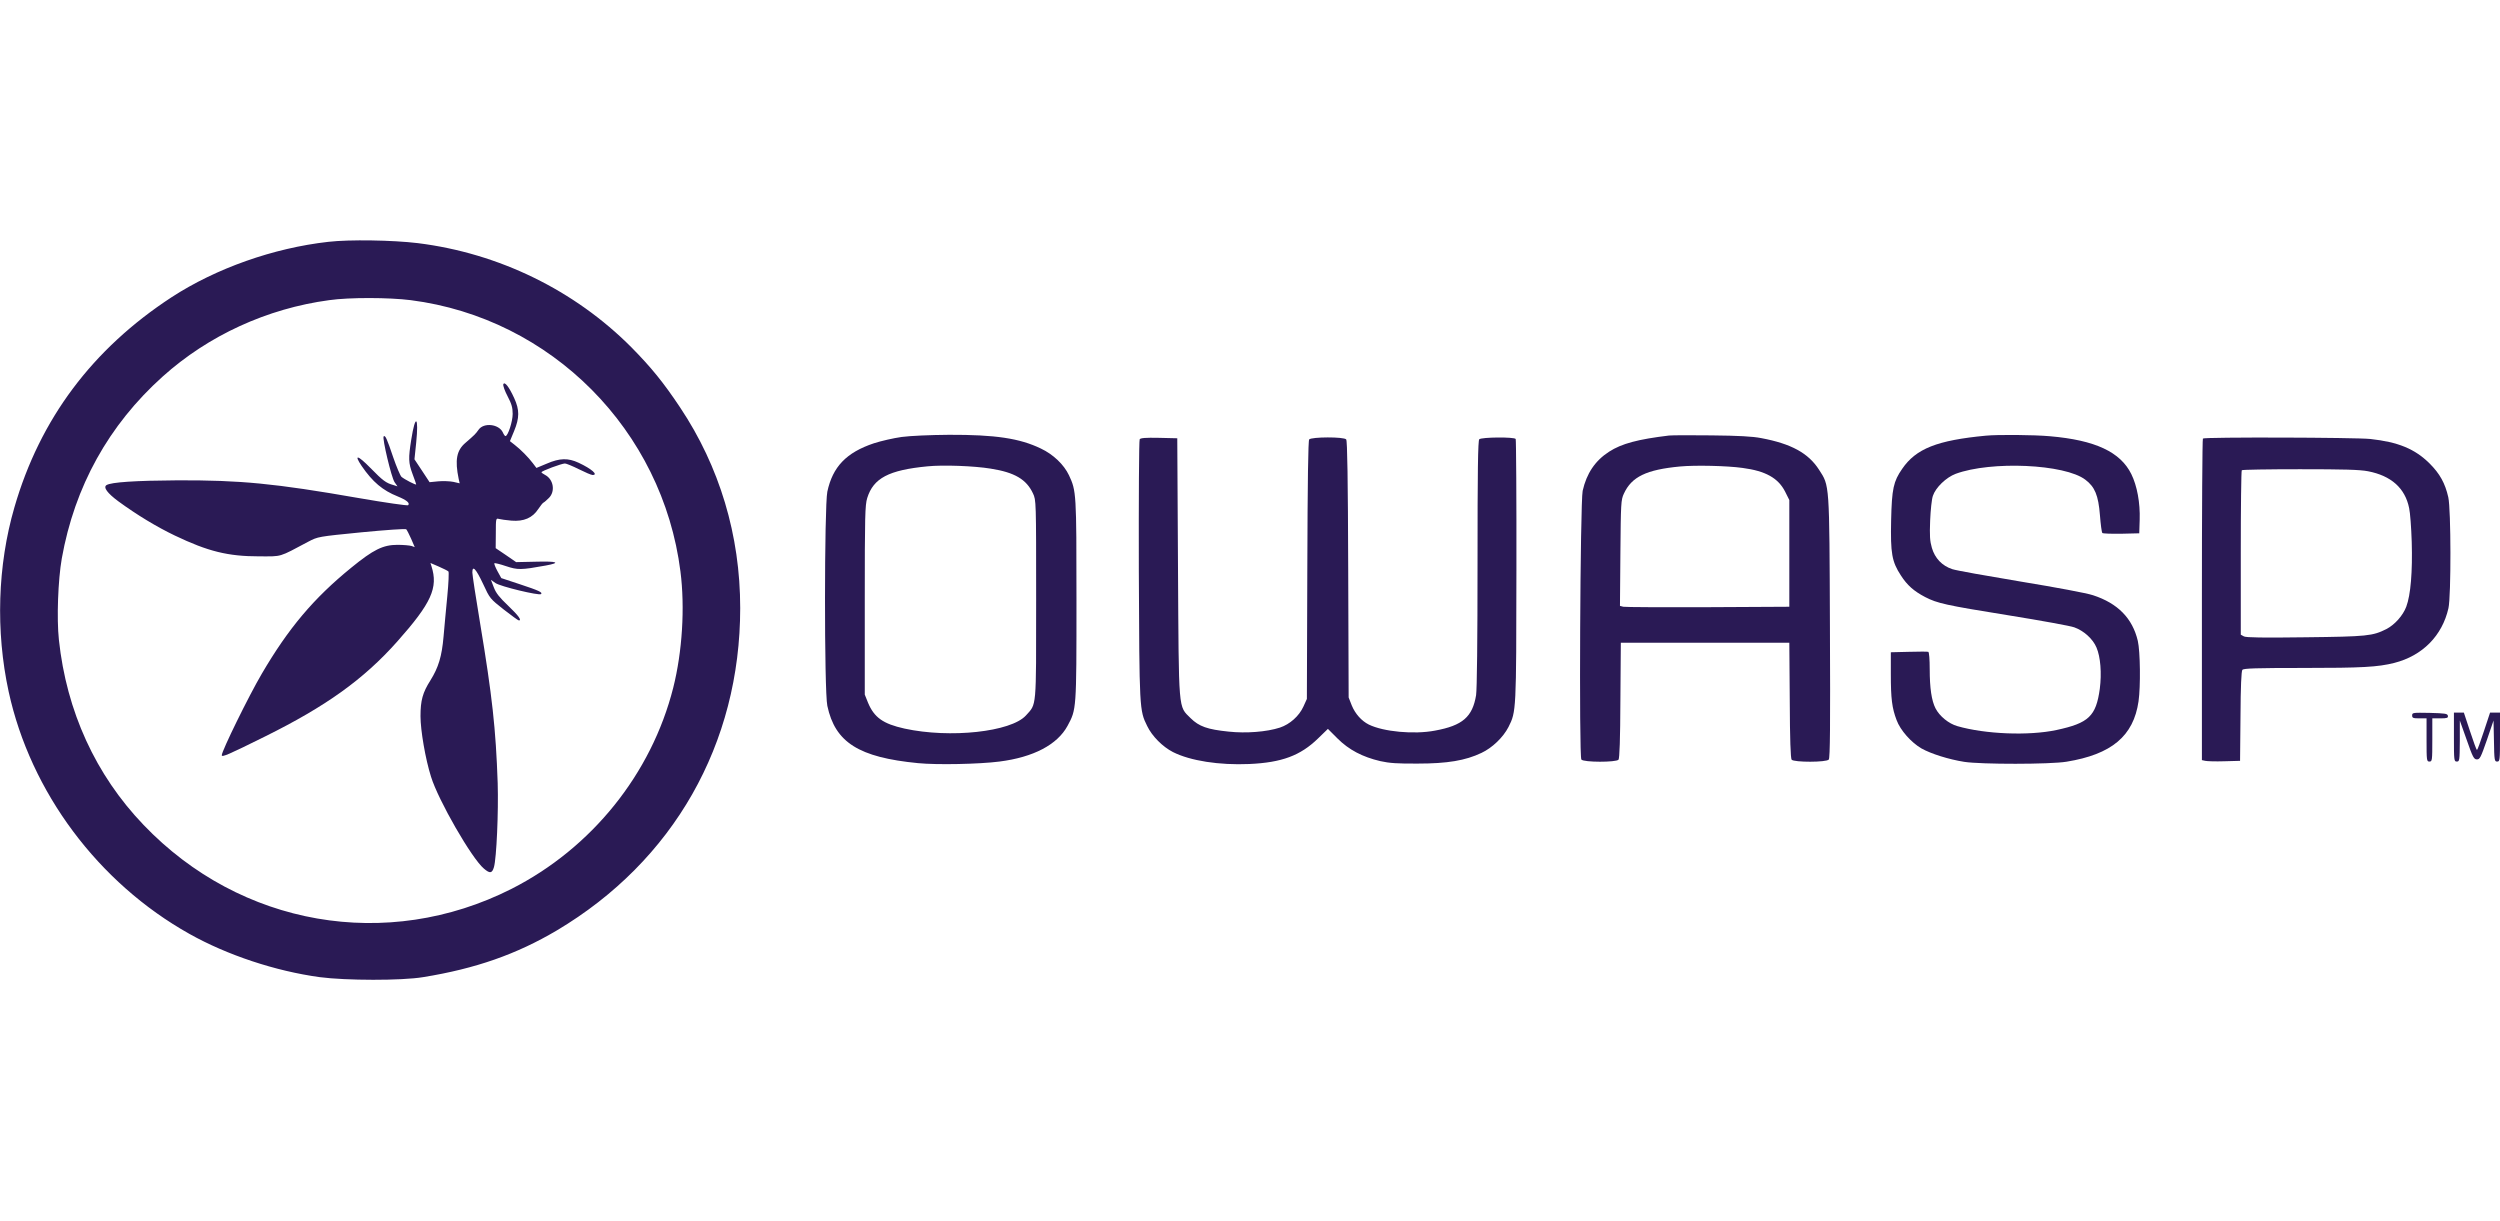 <?xml version="1.0" standalone="no"?>
<!DOCTYPE svg PUBLIC "-//W3C//DTD SVG 20010904//EN"
 "http://www.w3.org/TR/2001/REC-SVG-20010904/DTD/svg10.dtd">
<svg version="1.0" xmlns="http://www.w3.org/2000/svg"
 width="512px" height="250px" viewBox="0 0 1736 514"
 preserveAspectRatio="xMidYMid meet">
<g transform="translate(0,514) scale(0.1,-0.1)"
fill="#2a1a55" stroke="none">
<path d="M2280 5129 c-382 -43 -780 -184 -1089 -385 -549 -359 -913 -844
-1091 -1459 -117 -403 -131 -859 -40 -1279 152 -698 622 -1328 1256 -1683 262
-147 597 -258 904 -300 182 -24 568 -25 718 0 365 59 649 159 928 324 811 482
1274 1296 1274 2239 0 505 -143 982 -418 1394 -116 174 -201 278 -337 416
-395 397 -921 654 -1484 724 -175 21 -473 26 -621 9z m572 -405 c976 -125
1749 -903 1873 -1884 32 -250 13 -557 -50 -807 -151 -598 -566 -1114 -1123
-1397 -864 -437 -1882 -260 -2555 444 -333 347 -535 789 -588 1285 -16 148 -6
417 20 565 89 500 326 927 700 1263 318 286 726 473 1157 531 140 20 416 19
566 0z"/>
<path d="M3495 4140 c-3 -9 10 -46 30 -84 28 -53 35 -79 35 -122 0 -53 -33
-154 -50 -154 -4 0 -12 11 -18 25 -27 59 -133 71 -169 19 -20 -29 -30 -38 -90
-90 -63 -53 -75 -120 -48 -251 l7 -31 -43 10 c-24 5 -72 7 -105 4 l-61 -6 -52
79 -53 80 12 115 c19 185 -6 202 -34 23 -21 -131 -20 -163 9 -241 14 -37 25
-69 25 -71 0 -8 -82 35 -102 52 -9 9 -35 70 -58 137 -43 128 -55 155 -66 144
-11 -12 54 -287 76 -318 l20 -29 -28 9 c-51 14 -73 30 -160 119 -88 90 -117
97 -61 14 77 -112 146 -170 251 -212 61 -25 87 -46 72 -61 -5 -4 -154 17 -344
50 -584 102 -818 124 -1255 123 -298 -2 -462 -13 -495 -33 -25 -15 5 -56 82
-113 130 -95 266 -177 391 -237 232 -111 370 -145 587 -145 162 0 132 -9 341
102 67 35 67 35 369 65 167 16 306 26 311 21 4 -4 20 -34 34 -66 l25 -58 -22
8 c-13 4 -57 8 -98 8 -100 0 -167 -33 -320 -158 -262 -213 -437 -421 -622
-737 -90 -153 -278 -536 -278 -566 0 -16 48 5 300 130 424 210 685 397 918
659 238 268 286 374 238 524 l-7 22 58 -25 c32 -14 62 -29 67 -34 4 -4 1 -81
-8 -172 -9 -89 -20 -216 -26 -281 -12 -137 -35 -213 -91 -303 -54 -85 -69
-139 -69 -249 0 -98 34 -297 73 -420 50 -163 283 -568 367 -638 42 -36 57 -34
70 10 18 62 32 385 26 583 -13 378 -38 604 -122 1110 -30 179 -54 337 -54 353
0 53 25 26 74 -78 48 -104 49 -104 145 -180 53 -41 99 -75 104 -75 22 0 -2 33
-74 102 -61 58 -85 88 -100 128 l-20 52 31 -22 c33 -24 304 -89 317 -77 12 12
-13 24 -149 69 l-127 42 -27 49 c-14 26 -24 51 -21 54 3 3 40 -6 81 -20 81
-27 103 -27 274 4 110 20 84 31 -65 27 l-139 -3 -71 49 -71 48 1 105 c0 101 1
104 21 98 12 -3 51 -9 88 -12 85 -7 146 19 186 81 15 22 31 43 37 45 5 2 22
17 37 32 45 45 32 128 -26 159 -14 7 -26 16 -26 19 0 9 141 61 163 61 9 0 53
-18 97 -40 44 -22 86 -40 95 -40 42 0 -7 43 -97 85 -73 34 -131 33 -221 -6
l-72 -30 -25 33 c-30 40 -84 95 -127 128 l-32 25 29 70 c38 92 38 147 1 228
-36 79 -67 119 -76 97z"/>
<path d="M6261 3774 c-57 -8 -144 -28 -193 -44 -191 -64 -286 -163 -323 -336
-21 -101 -22 -1386 0 -1487 54 -254 218 -358 630 -398 132 -13 425 -7 565 11
236 30 402 117 473 248 62 115 62 109 62 872 0 746 -1 759 -52 868 -35 74
-109 145 -196 186 -148 71 -316 96 -637 95 -133 -1 -268 -7 -329 -15z m619
-220 c166 -26 248 -75 293 -172 22 -47 22 -48 22 -737 0 -770 4 -721 -71 -805
-104 -114 -526 -160 -843 -91 -149 33 -211 77 -254 181 l-22 55 0 655 c0 590
2 660 17 710 43 138 149 194 418 220 108 11 325 3 440 -16z"/>
<path d="M11590 3784 c-216 -26 -329 -56 -416 -112 -98 -63 -157 -152 -184
-272 -17 -79 -26 -1845 -9 -1866 16 -20 241 -20 258 -1 7 10 12 139 13 413 l3
399 585 0 585 0 3 -399 c1 -274 6 -403 13 -413 17 -19 242 -19 258 1 9 11 11
237 8 918 -4 1012 -2 980 -76 1095 -74 115 -193 180 -401 219 -61 12 -158 17
-345 19 -143 2 -276 1 -295 -1z m510 -225 c160 -21 247 -70 295 -163 l30 -60
0 -370 0 -371 -565 -3 c-311 -1 -575 0 -588 3 l-23 6 3 367 c3 347 4 369 24
412 54 118 157 167 390 189 106 10 327 5 434 -10z"/>
<path d="M13790 3783 c-338 -32 -485 -90 -581 -230 -61 -88 -72 -138 -77 -357
-5 -230 5 -288 68 -384 43 -67 90 -109 169 -150 84 -43 139 -56 581 -127 223
-36 427 -73 454 -83 65 -23 129 -80 154 -140 28 -65 37 -178 23 -287 -26 -190
-77 -238 -301 -286 -192 -41 -494 -29 -688 27 -60 17 -124 69 -152 124 -27 53
-40 140 -40 271 0 68 -4 119 -10 121 -5 2 -66 2 -135 0 l-125 -3 0 -152 c0
-170 8 -235 40 -319 26 -71 102 -156 173 -197 66 -37 189 -76 297 -93 117 -18
595 -18 710 1 313 51 465 178 500 419 15 104 12 347 -5 420 -37 157 -139 261
-311 317 -45 15 -254 54 -503 95 -234 39 -448 77 -474 86 -71 23 -121 76 -142
148 -14 48 -16 84 -12 190 3 72 11 149 19 171 19 58 92 128 158 153 247 91
759 68 901 -41 66 -50 90 -108 101 -246 5 -64 12 -119 17 -124 4 -4 64 -6 132
-5 l124 3 3 94 c4 117 -18 236 -58 317 -76 154 -251 236 -565 263 -111 10
-363 12 -445 4z"/>
<path d="M7914 3758 c-5 -7 -7 -416 -6 -908 4 -967 4 -974 58 -1083 34 -71
107 -144 179 -181 121 -61 321 -92 530 -83 225 10 355 58 478 178 l68 66 67
-67 c78 -78 173 -128 297 -157 63 -14 119 -18 260 -17 205 0 331 21 442 74 75
35 151 108 188 180 54 107 54 110 55 1088 1 496 -2 907 -5 912 -9 15 -238 13
-253 -2 -9 -9 -12 -214 -12 -863 0 -537 -4 -873 -10 -914 -25 -151 -94 -211
-285 -246 -146 -28 -358 -8 -460 42 -50 25 -94 74 -118 132 l-22 56 -3 889
c-2 624 -6 894 -14 903 -15 19 -241 18 -257 0 -7 -10 -11 -278 -13 -908 l-3
-894 -24 -53 c-30 -66 -94 -123 -163 -146 -92 -30 -235 -41 -356 -28 -148 15
-206 36 -264 93 -87 87 -82 30 -88 1049 l-5 895 -127 3 c-94 2 -128 -1 -134
-10z"/>
<path d="M15297 3763 c-4 -3 -7 -507 -7 -1119 l0 -1114 23 -5 c12 -3 72 -5
132 -3 l110 3 3 309 c1 208 6 314 13 323 9 10 92 13 423 13 408 0 517 6 632
35 196 50 333 189 376 380 19 85 18 685 -1 770 -22 98 -59 164 -130 235 -103
102 -219 149 -412 170 -104 11 -1152 14 -1162 3z m1146 -227 c161 -31 258
-117 286 -256 7 -30 15 -136 18 -235 6 -205 -7 -368 -38 -450 -23 -61 -80
-125 -138 -155 -96 -48 -132 -52 -562 -57 -296 -4 -412 -2 -427 6 l-22 12 0
568 c0 312 3 571 7 574 3 4 185 7 404 7 304 0 415 -3 472 -14z"/>
<path d="M16750 1840 c0 -17 6 -20 50 -20 l50 0 0 -150 c0 -143 1 -150 20
-150 19 0 20 7 20 150 l0 150 56 0 c47 0 55 3 52 18 -3 15 -18 17 -126 20
-117 2 -122 2 -122 -18z"/>
<path d="M17040 1690 c0 -163 1 -170 20 -170 19 0 20 7 21 143 l0 142 48 -135
c42 -121 50 -135 71 -135 20 0 27 14 69 135 l46 135 3 -142 c2 -135 4 -143 22
-143 19 0 20 7 20 170 l0 170 -34 0 -35 0 -43 -130 c-23 -71 -45 -130 -48
-130 -3 0 -25 59 -48 130 l-43 130 -35 0 -34 0 0 -170z"/>
</g>
</svg>
